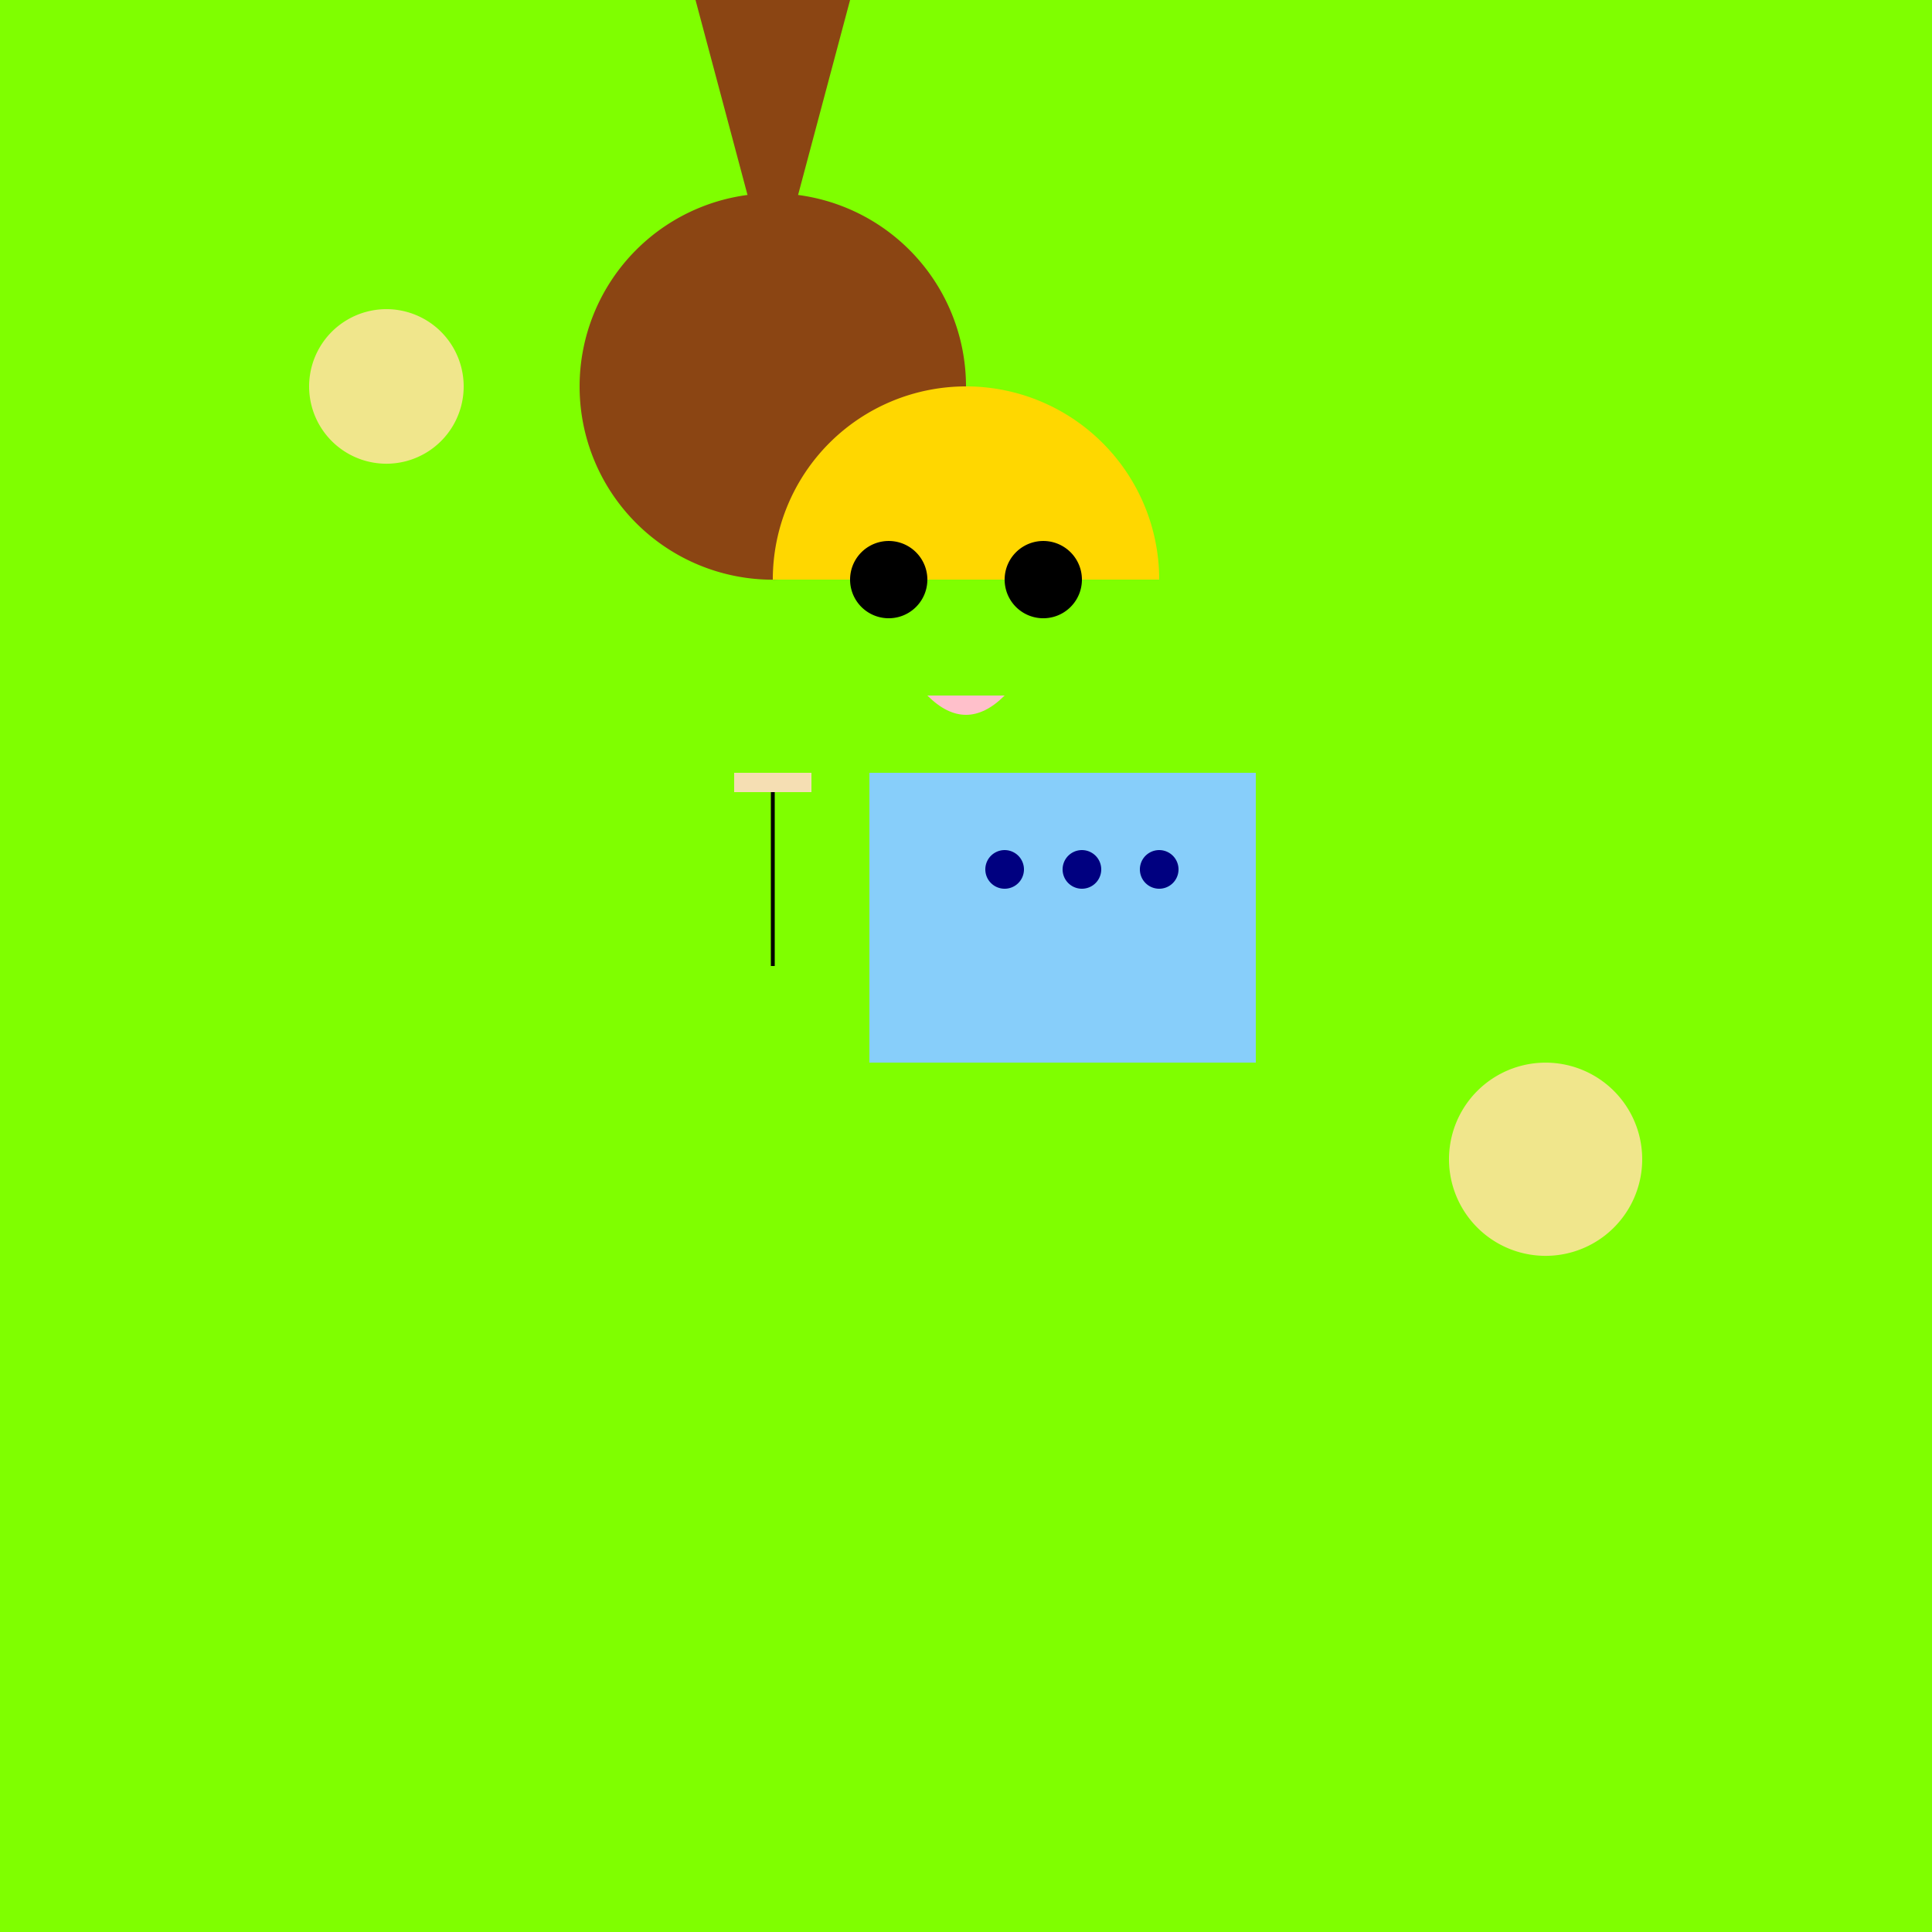 <!--

Generated by DrawGPT.
Free, open source, AI generated images in SVG, PNG, and HTML Canvas format.
https://drawgpt.ai

Created: 2023-09-26T19:05:44.244Z
Link: https://drawgpt.ai/prompt/56014/

-->
<svg xmlns="http://www.w3.org/2000/svg" xmlns:xlink="http://www.w3.org/1999/xlink" width="500" height="500"><defs/><g><rect fill="#7FFF00" stroke="none" x="0" y="0" width="512" height="512"/><path fill="#F0E68C" stroke="none" paint-order="stroke fill markers" d=" M 120 100 A 20 20 0 1 0 120 100.02 Z"/><path fill="#F0E68C" stroke="none" paint-order="stroke fill markers" d=" M 425 300 A 25 25 0 1 0 425 300.025 Z"/><path fill="#8B4513" stroke="none" paint-order="stroke fill markers" d=" M 180 0 L 200 75 L 220 0 Z"/><path fill="#8B4513" stroke="none" paint-order="stroke fill markers" d=" M 250 100 A 50 50 0 1 0 250 100.05 Z"/><path fill="#F5DEB3" stroke="none" paint-order="stroke fill markers" d=" M 190 200 L 210 200 L 210 205 L 190 205 Z"/><path fill="none" stroke="#000000" paint-order="fill stroke markers" d=" M 200 205 L 200 250 Z" stroke-miterlimit="10" stroke-dasharray=""/><path fill="#FFD700" stroke="none" paint-order="stroke fill markers" d=" M 200 150 A 50 50 0 0 1 300 150 Z"/><rect fill="#87CEFA" stroke="none" x="225" y="200" width="100" height="75"/><path fill="#000080" stroke="none" paint-order="stroke fill markers" d=" M 265 225 A 5 5 0 1 0 265 225.005 Z"/><path fill="#000080" stroke="none" paint-order="stroke fill markers" d=" M 285 225 A 5 5 0 1 0 285 225.005 Z"/><path fill="#000080" stroke="none" paint-order="stroke fill markers" d=" M 305 225 A 5 5 0 1 0 305 225.005 Z"/><path fill="#000000" stroke="none" paint-order="stroke fill markers" d=" M 240 150 A 10 10 0 1 0 240 150.01 Z"/><path fill="#000000" stroke="none" paint-order="stroke fill markers" d=" M 280 150 A 10 10 0 1 0 280 150.01 Z"/><path fill="#FFC0CB" stroke="none" paint-order="stroke fill markers" d=" M 240 180 Q 250 190 260 180 Z"/></g></svg>